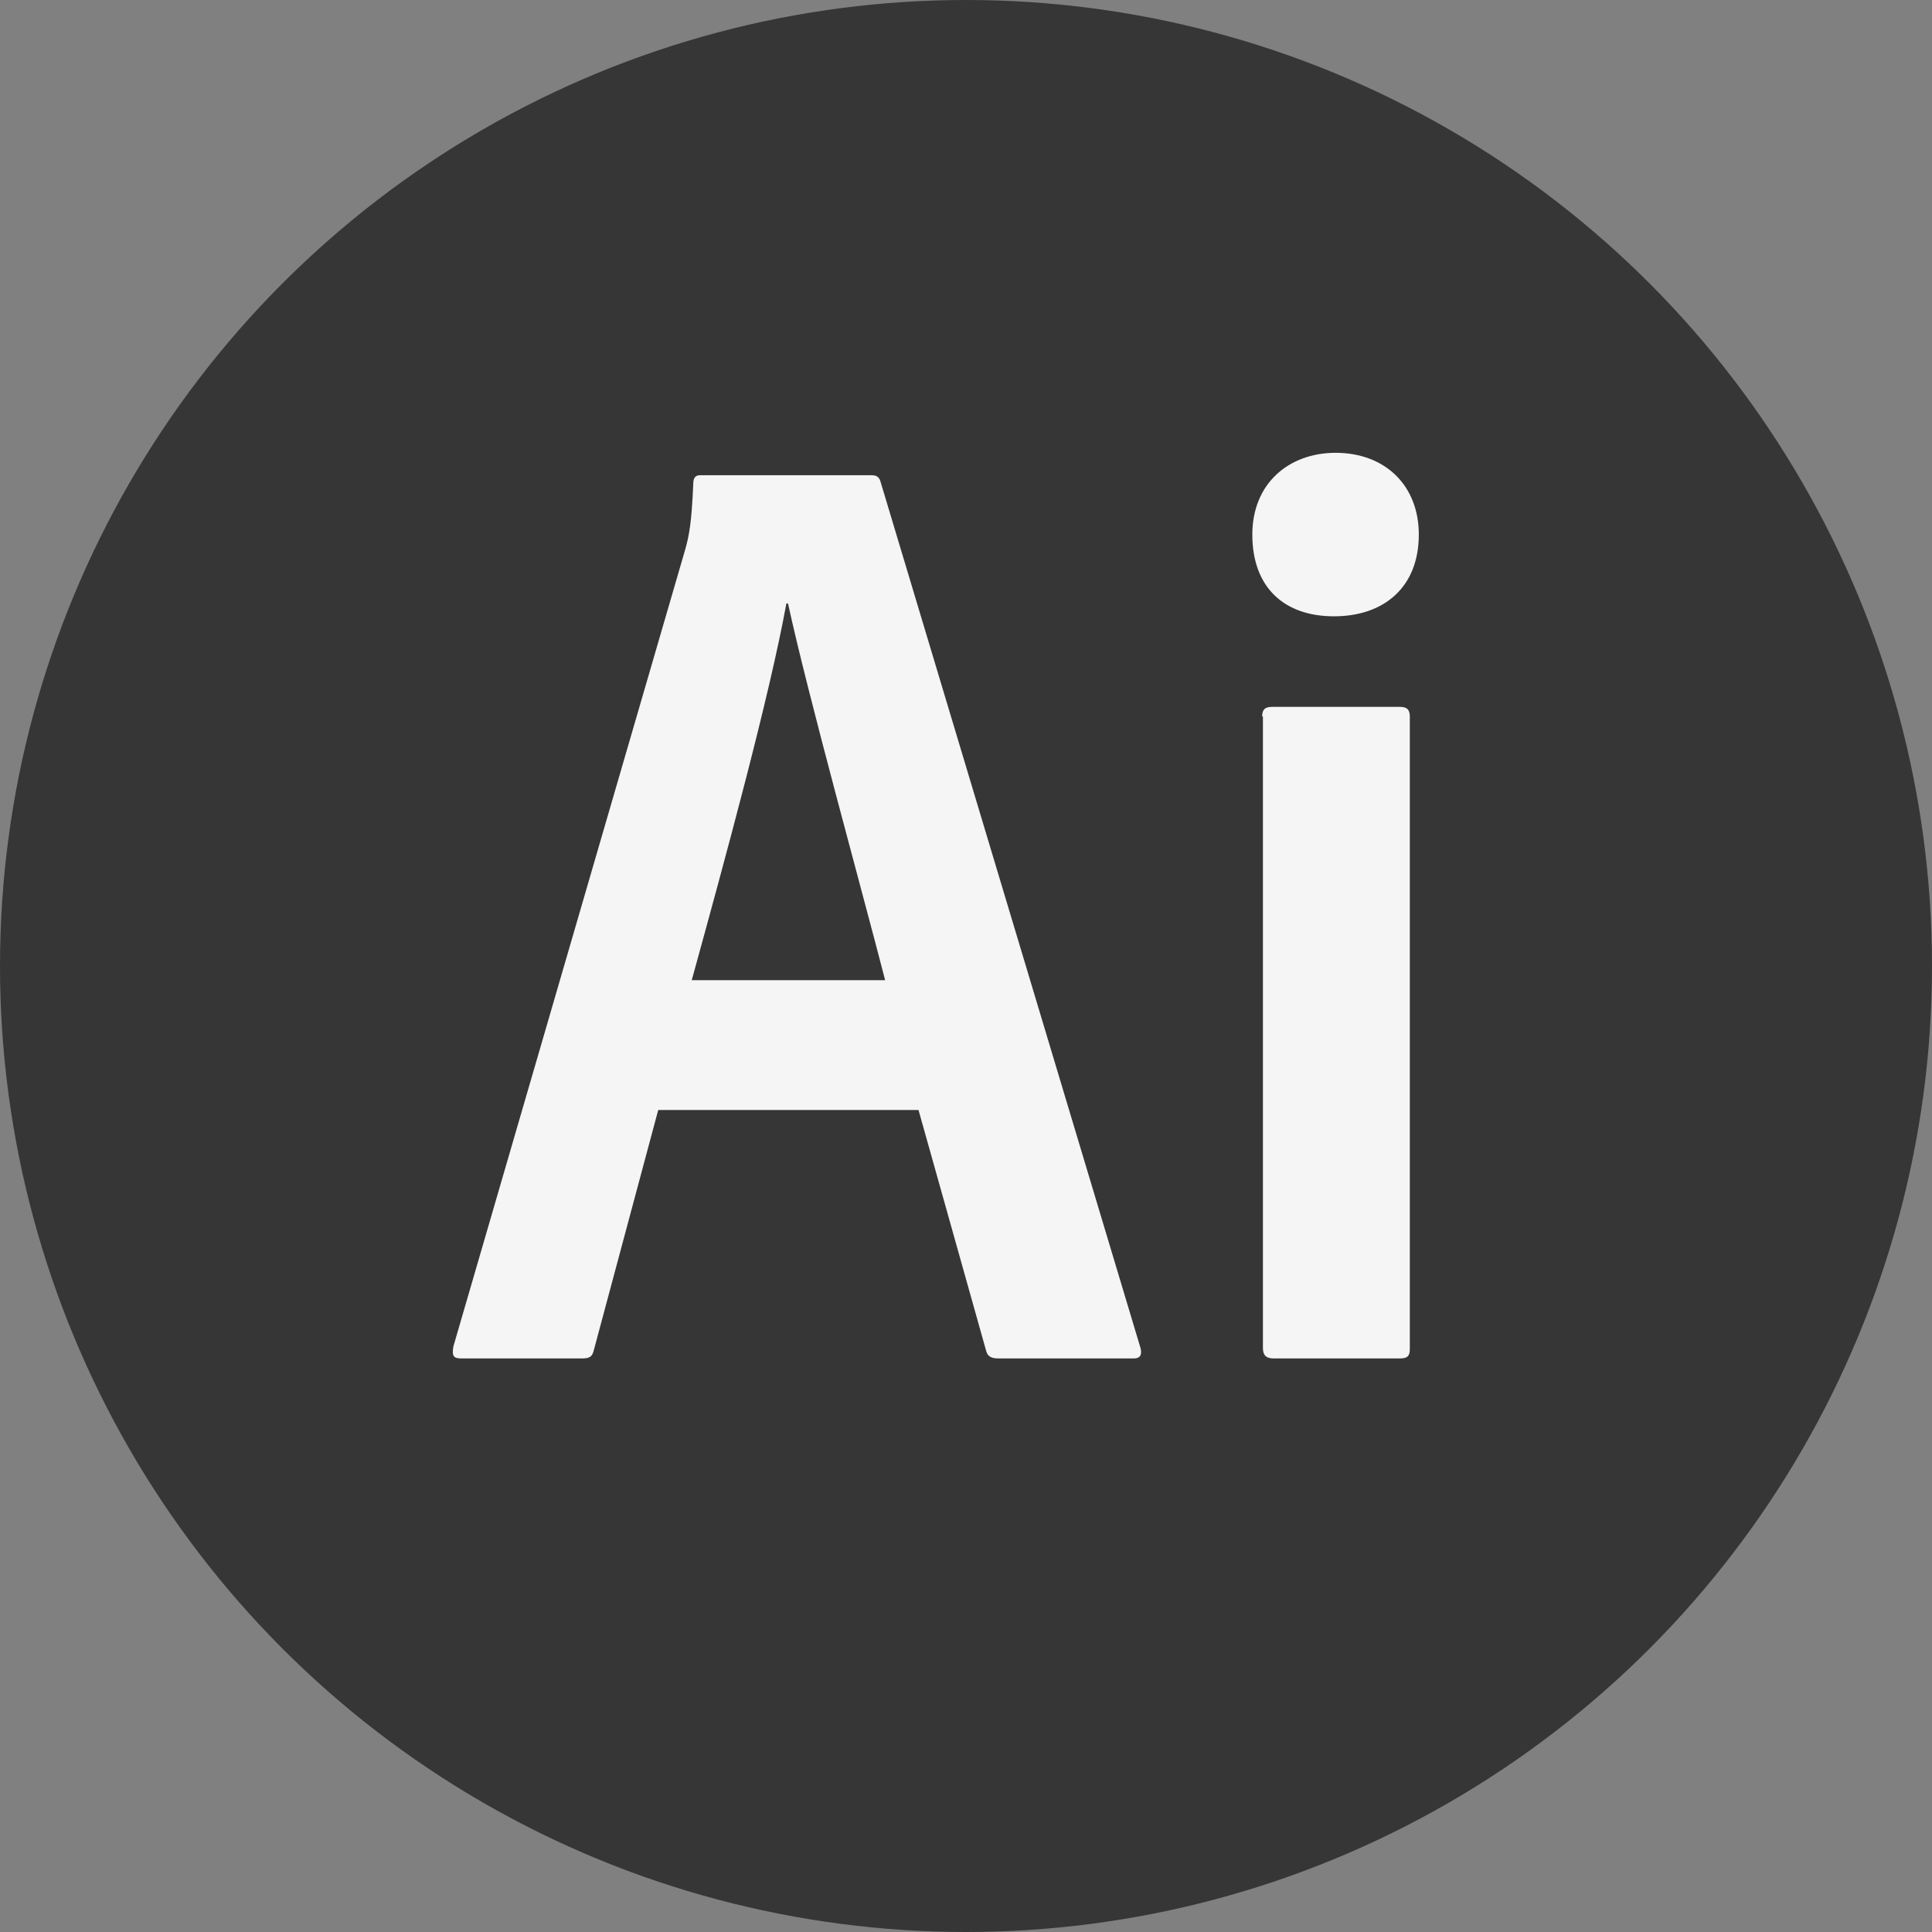 <svg width="64" height="64" viewBox="0 0 64 64" fill="none" xmlns="http://www.w3.org/2000/svg">
<rect x="0" y="0" width="64" height="64" fill="#808080" stroke="none"/>
<circle cx="32" cy="32" r="32" fill="#363636"/>
<path d="M21.805 36.769L19.669 44.734C19.615 44.947 19.534 45 19.264 45H15.289C15.019 45 14.965 44.92 15.019 44.602L22.696 18.212C22.831 17.734 22.912 17.309 22.966 16.009C22.966 15.823 23.048 15.743 23.183 15.743H28.86C29.049 15.743 29.131 15.796 29.184 16.009L37.781 44.654C37.834 44.867 37.781 45 37.564 45H33.076C32.86 45 32.724 44.947 32.671 44.761L30.427 36.77H21.803L21.805 36.769ZM29.321 32.469C28.564 29.522 26.78 23.097 26.104 19.991H26.05C25.483 23.097 24.049 28.353 22.915 32.469H29.322H29.321ZM41.485 17.708C41.485 16.009 42.701 15 44.243 15C45.892 15 47 16.088 47 17.708C47 19.46 45.838 20.416 44.189 20.416C42.54 20.416 41.485 19.46 41.485 17.708V17.708ZM41.81 23.735C41.81 23.522 41.891 23.416 42.134 23.416H46.378C46.594 23.416 46.702 23.496 46.702 23.735V44.681C46.702 44.894 46.648 45 46.378 45H42.188C41.917 45 41.836 44.867 41.836 44.654V23.734H41.809L41.81 23.735Z" fill="#F5F5F5"/>
</svg>
